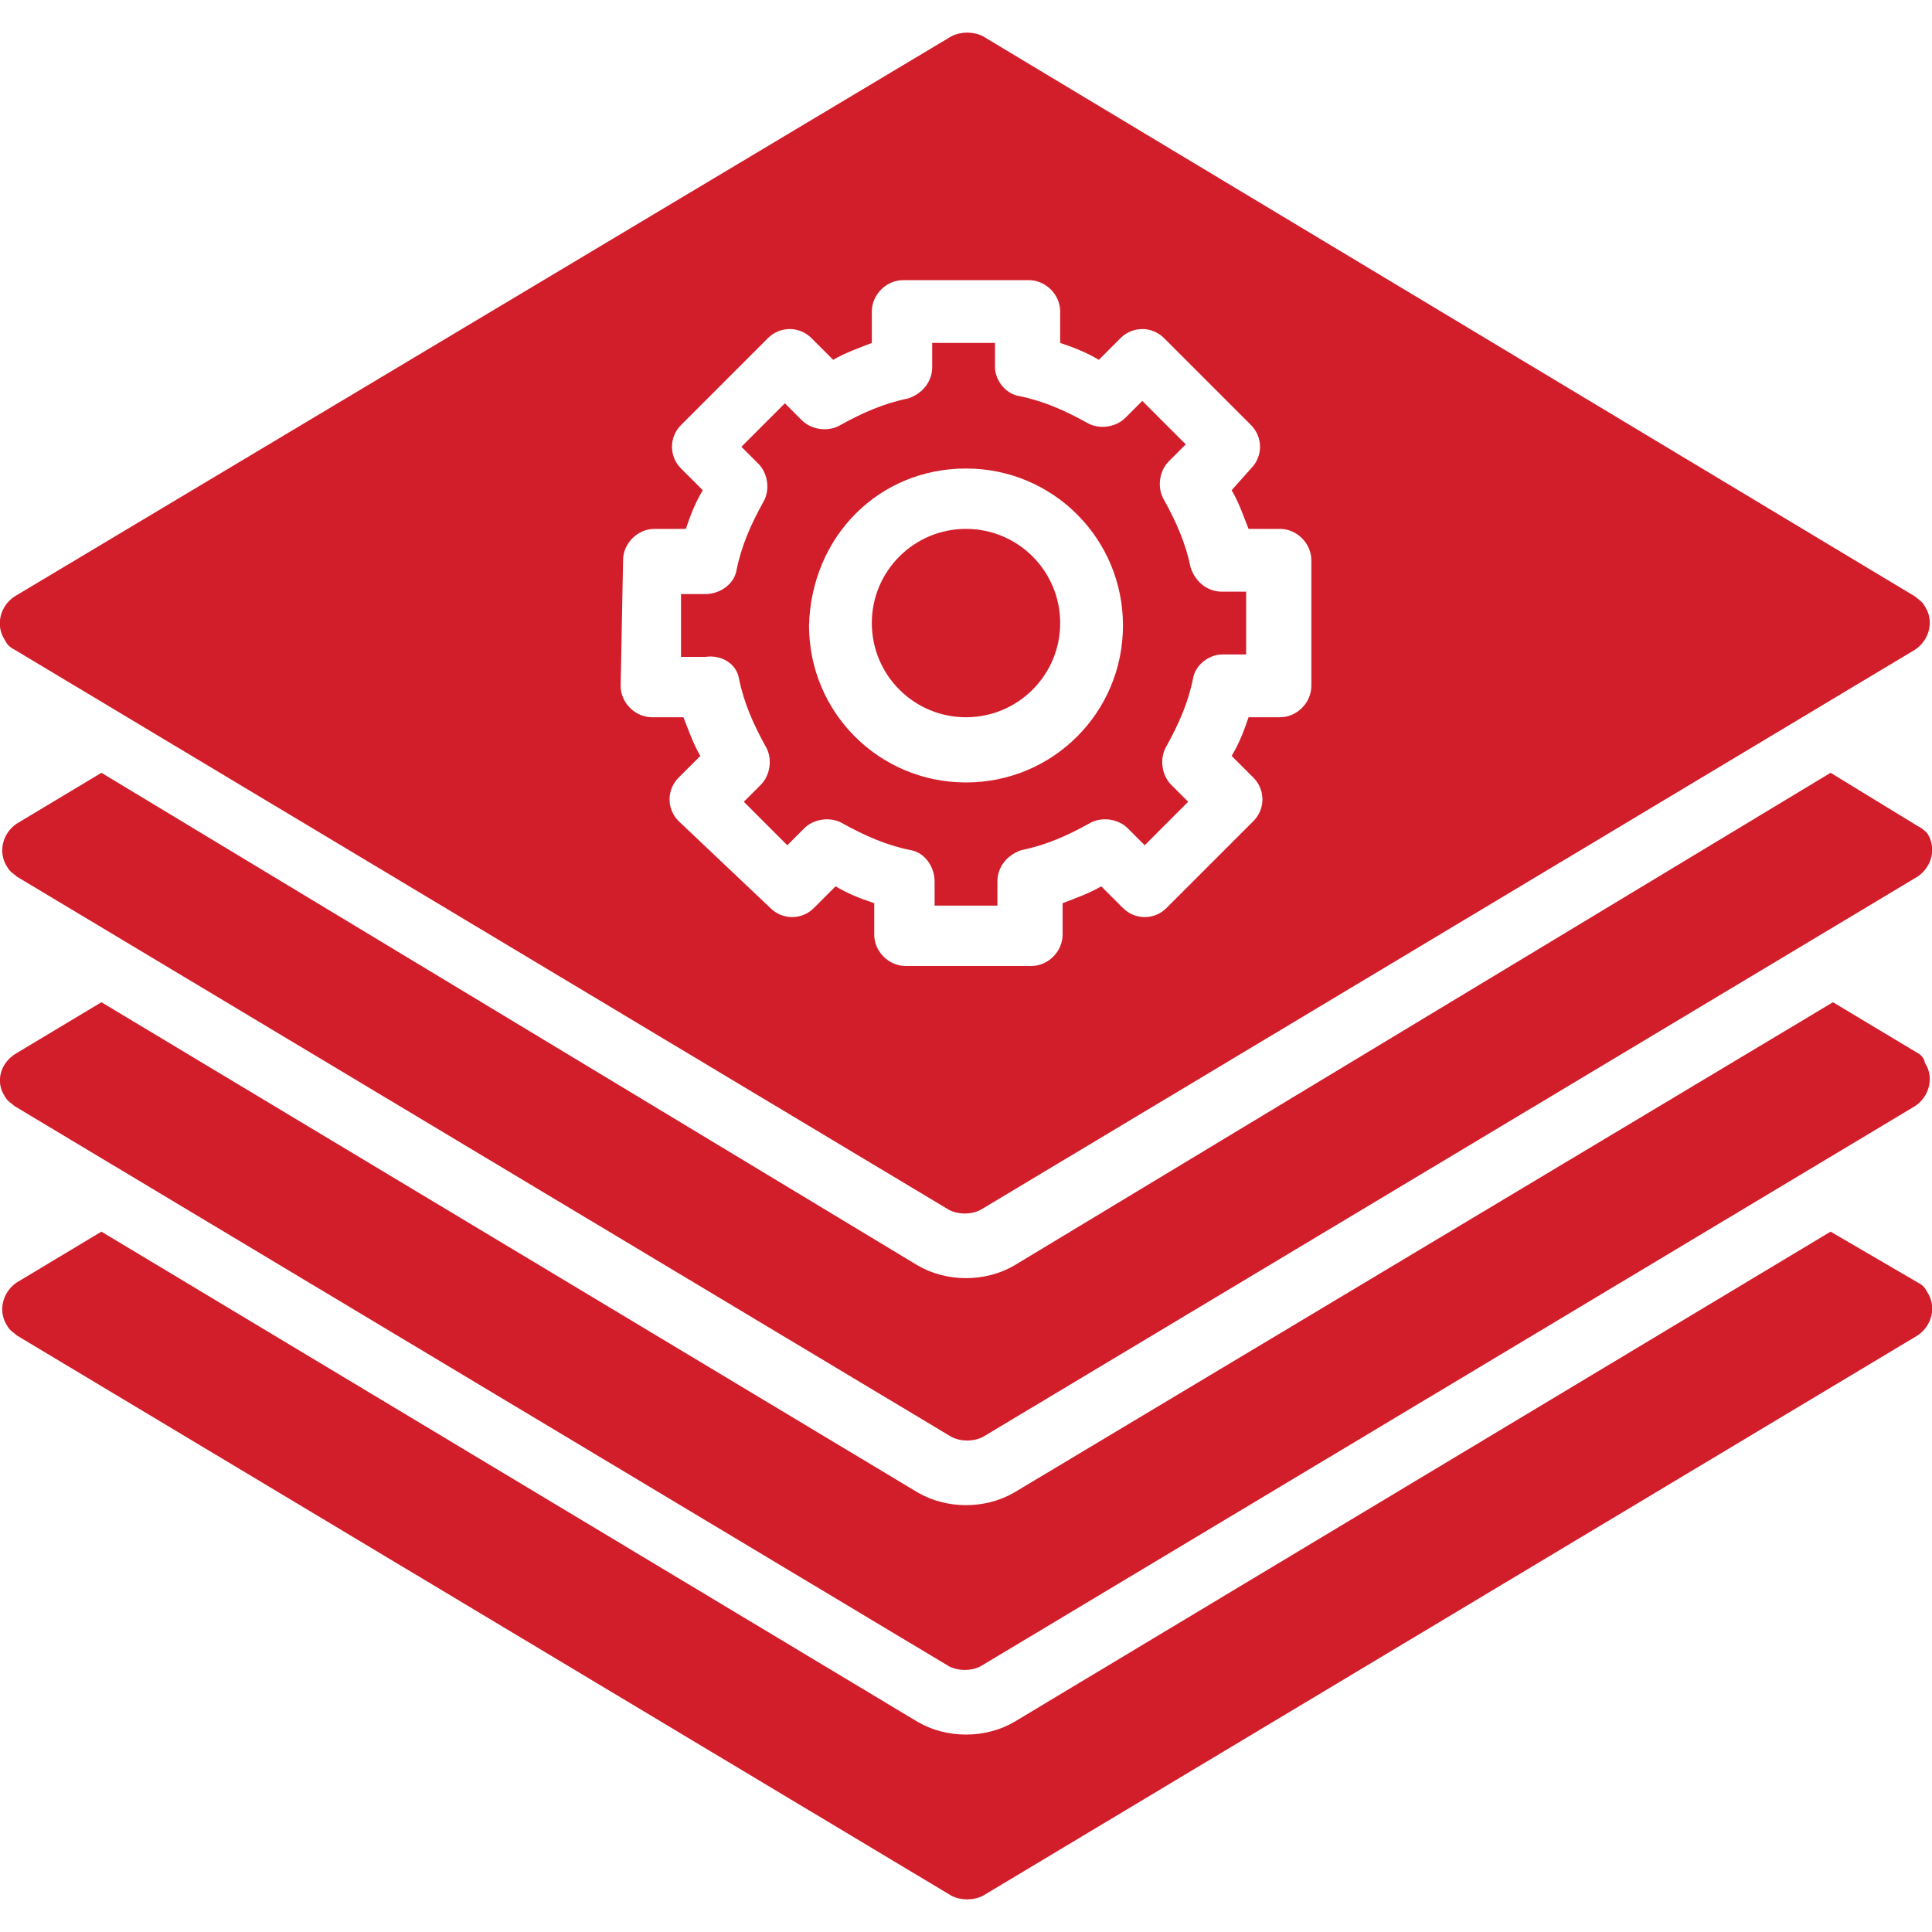 <?xml version="1.0" encoding="utf-8"?>
<!-- Generator: Adobe Illustrator 27.4.1, SVG Export Plug-In . SVG Version: 6.00 Build 0)  -->
<svg version="1.1" id="Layer_1" xmlns="http://www.w3.org/2000/svg" xmlns:xlink="http://www.w3.org/1999/xlink" x="0px" y="0px"
	 viewBox="0 0 80 80" style="enable-background:new 0 0 80 80;" xml:space="preserve">
<style type="text/css">
	.st0{display:none;}
	.st1{display:inline;fill-rule:evenodd;clip-rule:evenodd;}
	.st2{fill:#D21E2B;}
</style>
<g class="st0">
	<path class="st1" d="M40.5,37.4c-3.2,0-4.8-3.9-2.5-6.1c0.4-0.4,0.4-1.1,0-1.5l-2.3-2.3c-0.4-0.4-1.1-0.4-1.5,0
		c-2.3,2.3-6.1,0.7-6.1-2.5c0-0.6-0.5-1.1-1.1-1.1l0,0h-3.2c-0.6,0-1.1,0.5-1.1,1.1l0,0c0,3.2-3.9,4.8-6.1,2.5
		c-0.4-0.4-1.1-0.4-1.5,0l-2.3,2.3c-0.4,0.4-0.4,1.1,0,1.5c2.3,2.3,0.7,6.1-2.5,6.1c-0.6,0-1.1,0.5-1.1,1.1v3.2
		c0,0.6,0.5,1.1,1.1,1.1l0,0c3.2,0,4.8,3.9,2.5,6.1c-0.4,0.4-0.4,1.1,0,1.5l2.3,2.3c0.4,0.4,1.1,0.4,1.5,0c2.3-2.3,6.1-0.7,6.1,2.5
		c0,0.6,0.5,1.1,1.1,1.1l0,0H27c0.6,0,1.1-0.5,1.1-1.1l0,0c0-3.2,3.9-4.8,6.1-2.5c0.4,0.4,1.1,0.4,1.5,0l2.3-2.3
		c0.4-0.4,0.4-1.1,0-1.5c-2.3-2.3-0.7-6.1,2.5-6.1c0.6,0,1.1-0.5,1.1-1.1l0,0v-3.2C41.6,37.8,41.1,37.4,40.5,37.4L40.5,37.4
		L40.5,37.4z M25.4,47.8c-4.3,0-7.8-3.5-7.8-7.8s3.5-7.8,7.8-7.8s7.8,3.5,7.8,7.8C33.2,44.3,29.7,47.8,25.4,47.8L25.4,47.8z
		 M69.2,19.9c-1.5,0-2.7,1.2-2.7,2.7c0,0.7,0.3,1.4,0.8,1.9c0.3,0.3,0.3,0.8,0,1.1l-1.7,1.7c-0.3,0.3-0.8,0.3-1.1,0
		c-1-1-2.7-1-3.8,0c-0.5,0.5-0.8,1.2-0.8,1.9c0,0.4-0.4,0.8-0.8,0.8l0,0h-2.4c-0.4,0-0.8-0.4-0.8-0.8l0,0c0-1.5-1.2-2.7-2.7-2.7
		c-0.7,0-1.4,0.3-1.9,0.8c-0.3,0.3-0.8,0.3-1.1,0l-1.7-1.7c-0.3-0.3-0.3-0.8,0-1.1c1-1,1-2.7,0-3.8c-0.5-0.5-1.2-0.8-1.9-0.8
		c-0.4,0-0.8-0.4-0.8-0.8v-2.4c0-0.4,0.4-0.8,0.8-0.8c1.5,0,2.7-1.2,2.7-2.7c0-0.7-0.3-1.4-0.8-1.9c-0.3-0.3-0.3-0.8,0-1.1l1.7-1.7
		c0.3-0.3,0.8-0.3,1.1,0c1,1,2.7,1,3.8,0c0.5-0.5,0.8-1.2,0.8-1.9c0-0.4,0.4-0.8,0.8-0.8h2.4c0.4,0,0.8,0.4,0.8,0.8
		c0,1.5,1.2,2.7,2.7,2.7c0.7,0,1.4-0.3,1.9-0.8c0.3-0.3,0.8-0.3,1.1,0l1.7,1.7c0.3,0.3,0.3,0.8,0,1.1c-1,1-1,2.7,0,3.8
		c0.5,0.5,1.2,0.8,1.9,0.8c0.4,0,0.8,0.4,0.8,0.8l0,0v2.4C70,19.5,69.6,19.9,69.2,19.9L69.2,19.9L69.2,19.9z M57.9,12.1
		c-3.2,0-5.8,2.6-5.8,5.8s2.6,5.8,5.8,5.8s5.8-2.6,5.8-5.8l0,0C63.7,14.7,61.1,12.1,57.9,12.1L57.9,12.1z M75.5,17.2h-3v1.9
		c0,1.9-1.5,3.4-3.4,3.4l0,0v0.1l0,0c1.3,1.3,1.3,3.5,0,4.8l-1.7,1.7c-1.3,1.3-3.5,1.3-4.8,0l0,0h-0.1l0,0c0,1.9-1.5,3.4-3.4,3.4
		h-2.4c-1.9,0-3.4-1.5-3.4-3.4l0,0h-0.1l0,0c-1.3,1.3-3.5,1.3-4.8,0l-1.7-1.7c-1.3-1.3-1.3-3.5,0-4.8l0,0v-0.1l0,0
		c-1.9,0-3.4-1.5-3.4-3.4v-1.9H6c-3.2,0-5.7,2.6-5.7,5.7l0,0v38.7h79.5V21.4C79.7,19.1,77.9,17.2,75.5,17.2L75.5,17.2z M44.2,41.7
		c0,2-1.6,3.7-3.7,3.7c-0.5,0-1,0.4-1,1c0,0.3,0.1,0.5,0.3,0.7c1.4,1.4,1.4,3.8,0,5.2l-2.3,2.3c-1.4,1.4-3.8,1.4-5.2,0
		c-0.4-0.4-1-0.4-1.4,0c-0.2,0.2-0.3,0.4-0.3,0.7c0,2-1.6,3.7-3.7,3.7h-3.2c-2,0-3.7-1.6-3.7-3.7c0-0.5-0.4-1-1-1
		c-0.3,0-0.5,0.1-0.7,0.3c-1.4,1.4-3.8,1.4-5.2,0L11,52.2c-1.4-1.4-1.4-3.8,0-5.2c0.4-0.4,0.4-1,0-1.4c-0.2-0.2-0.4-0.3-0.7-0.3
		c-2,0-3.7-1.6-3.7-3.7v-3.2c0-2,1.6-3.7,3.7-3.7c0.5,0,1-0.4,1-1c0-0.3-0.1-0.5-0.3-0.7c-1.4-1.4-1.4-3.8,0-5.2l2.3-2.3
		c1.4-1.4,3.8-1.4,5.2,0c0.4,0.4,1,0.4,1.4,0c0.2-0.2,0.3-0.4,0.3-0.7c0-2,1.6-3.7,3.7-3.7H27c2,0,3.7,1.6,3.7,3.7c0,0.5,0.4,1,1,1
		c0.3,0,0.5-0.1,0.7-0.3c1.4-1.4,3.8-1.4,5.2,0c0.8,0.8,1.5,1.5,2.3,2.3c1.4,1.4,1.4,3.8,0,5.2c-0.4,0.4-0.4,1,0,1.4
		c0.2,0.2,0.4,0.3,0.7,0.3c2,0,3.7,1.6,3.7,3.7L44.2,41.7z M60.7,54.9c0.7,0,1.3,0.6,1.3,1.3s-0.6,1.3-1.3,1.3H48.4
		c-0.7,0-1.3-0.6-1.3-1.3s0.6-1.3,1.3-1.3H60.7z M73,46.8c0.7,0,1.3,0.6,1.3,1.3s-0.6,1.3-1.3,1.3H48.4c-0.7,0-1.3-0.6-1.3-1.3
		s0.6-1.3,1.3-1.3H73z M73,38.7c0.7,0,1.3,0.6,1.3,1.3s-0.6,1.3-1.3,1.3H48.4c-0.7,0-1.3-0.6-1.3-1.3s0.6-1.3,1.3-1.3H73z
		 M36.9,69.9c-0.7,0-1.3-0.6-1.3-1.3s0.6-1.3,1.3-1.3h6.3c0.7,0,1.3,0.6,1.3,1.3s-0.6,1.3-1.3,1.3H36.9z M79.7,64.2H0.3v4.3
		c0,3.2,2.6,5.7,5.7,5.7l0,0h68c3.2,0,5.7-2.6,5.7-5.7l0,0V64.2z"/>
</g>
<g>
	<path class="st2" d="M79.4,53.1L75.8,51L42,71.3c-1.2,0.7-2.8,0.7-4,0L4.2,51l-3.5,2.1c-0.6,0.4-0.8,1.2-0.4,1.8
		c0.1,0.2,0.3,0.3,0.4,0.4l38.7,23.2c0.4,0.2,0.9,0.2,1.3,0l38.7-23.2c0.6-0.4,0.8-1.2,0.4-1.8C79.7,53.3,79.6,53.2,79.4,53.1z"/>
	<path class="st2" d="M79.4,43.6l-3.5-2.1L42,61.8c-1.2,0.7-2.8,0.7-4,0L4.2,41.5l-3.5,2.1C0,44-0.2,44.8,0.2,45.4
		c0.1,0.2,0.3,0.3,0.4,0.4L39.3,69c0.4,0.2,0.9,0.2,1.3,0l38.7-23.2c0.6-0.4,0.8-1.2,0.4-1.8C79.7,43.9,79.6,43.7,79.4,43.6z"/>
	<path class="st2" d="M79.4,34.2L75.8,32L42,52.4c-1.2,0.7-2.8,0.7-4,0L4.2,32l-3.5,2.1c-0.6,0.4-0.8,1.2-0.4,1.8
		c0.1,0.2,0.3,0.3,0.4,0.4l38.7,23.2c0.4,0.2,0.9,0.2,1.3,0l38.7-23.2c0.6-0.4,0.8-1.2,0.4-1.8C79.7,34.4,79.6,34.3,79.4,34.2
		L79.4,34.2z"/>
	<path class="st2" d="M30.6,28.1c0.2,1,0.6,1.9,1.1,2.8c0.3,0.5,0.2,1.2-0.2,1.6l-0.7,0.7l1.8,1.8l0.7-0.7c0.4-0.4,1.1-0.5,1.6-0.2
		c0.9,0.5,1.8,0.9,2.8,1.1c0.6,0.1,1,0.7,1,1.3v1h2.6v-1c0-0.6,0.4-1.1,1-1.3c1-0.2,1.9-0.6,2.8-1.1c0.5-0.3,1.2-0.2,1.6,0.2
		l0.7,0.7l1.8-1.8l-0.7-0.7c-0.4-0.4-0.5-1.1-0.2-1.6c0.5-0.9,0.9-1.8,1.1-2.8c0.1-0.6,0.7-1,1.2-1h1v-2.6h-1c-0.6,0-1.1-0.4-1.3-1
		c-0.2-1-0.6-1.9-1.1-2.8c-0.3-0.5-0.2-1.2,0.2-1.6l0.7-0.7l-1.8-1.8l-0.7,0.7c-0.4,0.4-1.1,0.5-1.6,0.2c-0.9-0.5-1.8-0.9-2.8-1.1
		c-0.6-0.1-1-0.7-1-1.2v-1h-2.6v1c0,0.6-0.4,1.1-1,1.3c-1,0.2-1.9,0.6-2.8,1.1c-0.5,0.3-1.2,0.2-1.6-0.2l-0.7-0.7l-1.8,1.8l0.7,0.7
		c0.4,0.4,0.5,1.1,0.2,1.6c-0.5,0.9-0.9,1.8-1.1,2.8c-0.1,0.6-0.7,1-1.3,1h-1v2.6h1C29.9,27.1,30.5,27.5,30.6,28.1L30.6,28.1z
		 M40,19.4c3.6,0,6.5,2.9,6.5,6.5s-2.9,6.5-6.5,6.5s-6.5-2.9-6.5-6.5C33.6,22.2,36.4,19.4,40,19.4z"/>
	<path class="st2" d="M0.6,26.9l38.7,23.2c0.4,0.2,0.9,0.2,1.3,0l38.7-23.2c0.6-0.4,0.8-1.2,0.4-1.8c-0.1-0.2-0.3-0.3-0.4-0.4
		L40.7,1.5c-0.4-0.2-0.9-0.2-1.3,0L0.6,24.7c-0.6,0.4-0.8,1.2-0.4,1.8C0.3,26.7,0.4,26.8,0.6,26.9L0.6,26.9z M25.8,23.2
		c0-0.7,0.6-1.3,1.3-1.3h1.3c0.2-0.6,0.4-1.1,0.7-1.6l-0.9-0.9c-0.5-0.5-0.5-1.3,0-1.8l3.6-3.6c0.5-0.5,1.3-0.5,1.8,0l0.9,0.9
		c0.5-0.3,1.1-0.5,1.6-0.7v-1.3c0-0.7,0.6-1.3,1.3-1.3h5.2c0.7,0,1.3,0.6,1.3,1.3v1.3c0.6,0.2,1.1,0.4,1.6,0.7l0.9-0.9
		c0.5-0.5,1.3-0.5,1.8,0l3.6,3.6c0.5,0.5,0.5,1.3,0,1.8L51,20.3c0.3,0.5,0.5,1.1,0.7,1.6H53c0.7,0,1.3,0.6,1.3,1.3v5.2
		c0,0.7-0.6,1.3-1.3,1.3h-1.3c-0.2,0.6-0.4,1.1-0.7,1.6l0.9,0.9c0.5,0.5,0.5,1.3,0,1.8l-3.6,3.6c-0.5,0.5-1.3,0.5-1.8,0l-0.9-0.9
		c-0.5,0.3-1.1,0.5-1.6,0.7v1.3c0,0.7-0.6,1.3-1.3,1.3h-5.2c-0.7,0-1.3-0.6-1.3-1.3v-1.3c-0.6-0.2-1.1-0.4-1.6-0.7l-0.9,0.9
		c-0.5,0.5-1.3,0.5-1.8,0L28.1,34c-0.5-0.5-0.5-1.3,0-1.8l0.9-0.9c-0.3-0.5-0.5-1.1-0.7-1.6H27c-0.7,0-1.3-0.6-1.3-1.3L25.8,23.2
		L25.8,23.2z"/>
	<circle class="st2" cx="40" cy="25.8" r="3.9"/>
</g>
</svg>
